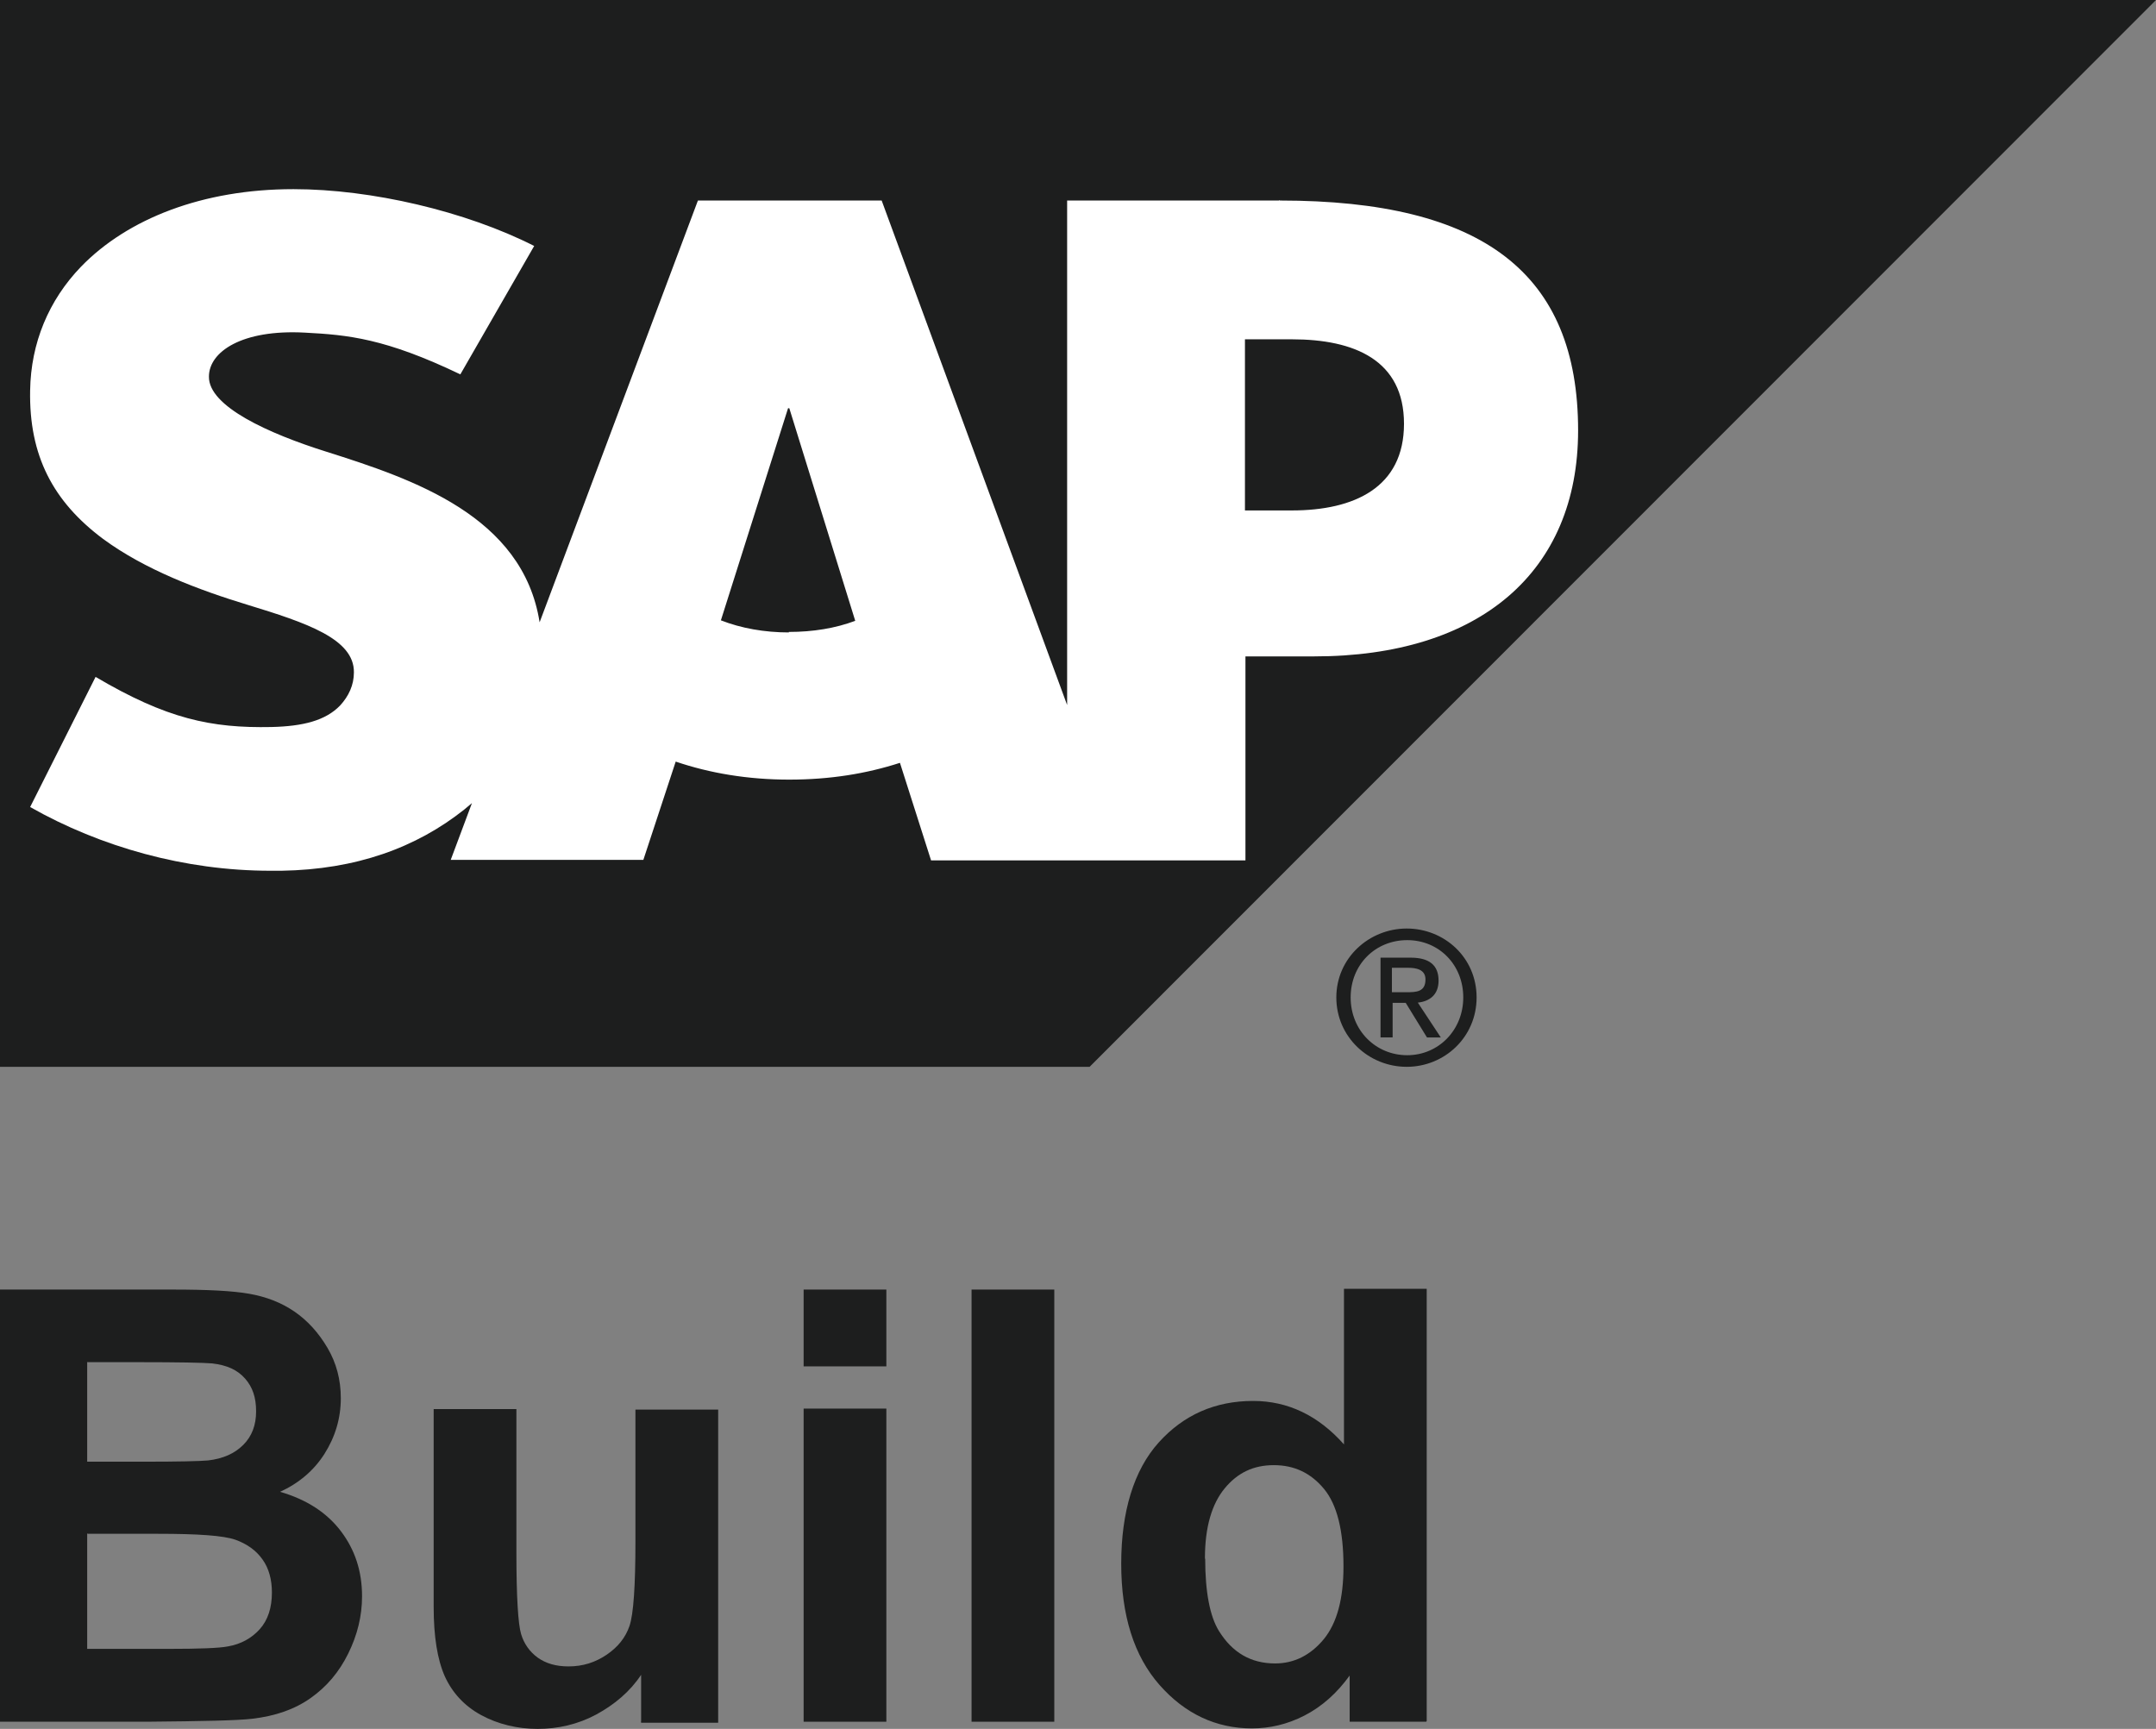 <?xml version="1.0" encoding="UTF-8"?>
<svg id="Layer_1" data-name="Layer 1" xmlns="http://www.w3.org/2000/svg" width="87.3" height="70.01" version="1.1" viewBox="0 0 87.3 70.01">
  <rect x="0" y="0" width="87.3" height="70.01" fill="#808080" stroke="none"/>
  <defs>
    <style>
      .cls-1 {
        fill: #fff;
      }

      .cls-1, .cls-2, .cls-3 {
        stroke-width: 0px;
      }

      .cls-1, .cls-3 {
        fill-rule: evenodd;
      }

      .cls-2, .cls-3 {
        fill: #1d1e1e;
      }
    </style>
  </defs>
  <g>
    <polyline class="cls-3" points="0 43.2 44.12 43.2 87.3 0 0 0 0 43.2"/>
    <path class="cls-1" d="M51.8,8.12h-8.59v20.43l-7.51-20.43h-7.44l-6.41,17.08c-.68-4.31-5.13-5.8-8.64-6.91-2.32-.73-4.77-1.83-4.75-3.04,0-1,1.33-1.92,3.89-1.78,1.73.09,3.25.23,6.29,1.69l2.99-5.2c-2.78-1.41-6.6-2.3-9.74-2.3h-.02c-3.65,0-6.7,1.19-8.59,3.14-1.31,1.36-2.03,3.09-2.06,5.01-.05,2.64.93,4.5,2.95,6.01,1.71,1.26,3.91,2.08,5.85,2.67,2.39.73,4.33,1.38,4.31,2.74,0,.51-.21.96-.56,1.34-.59.61-1.5.84-2.78.87-2.44.05-4.24-.33-7.12-2.03l-2.65,5.27c2.86,1.62,6.27,2.58,9.73,2.58h.45c3.02-.05,5.45-.93,7.4-2.48.1-.09.21-.17.31-.26l-.86,2.3h7.8l1.31-3.98c1.38.47,2.93.73,4.59.73s3.13-.24,4.49-.68l1.26,3.95h12.73v-8.26h2.78c6.7,0,10.69-3.42,10.69-9.15,0-6.37-3.86-9.31-12.07-9.31l-.03-.02v.02ZM31.95,25.61c-1,0-1.94-.17-2.76-.49l2.72-8.59h.05l2.67,8.61c-.8.3-1.71.45-2.69.45v.02h.01ZM52.31,20.67h-1.9v-6.93h1.9c2.53,0,4.54.84,4.54,3.42s-2.01,3.51-4.54,3.51"/>
    <path class="cls-2" d="M54.69,40.39c0-1.33,1-2.32,2.29-2.32s2.27,1,2.27,2.32-1,2.34-2.27,2.34-2.29-1-2.29-2.34ZM56.96,43.2c1.52,0,2.83-1.19,2.83-2.81s-1.31-2.79-2.83-2.79-2.85,1.19-2.85,2.79,1.31,2.81,2.85,2.81ZM56.36,40.61h.56l.86,1.4h.56l-.93-1.41c.47-.05.84-.31.84-.89,0-.63-.38-.93-1.13-.93h-1.22v3.23h.49v-1.4h-.03ZM56.36,40.19v-1h.66c.33,0,.7.07.7.47,0,.51-.37.52-.79.52h-.59.02,0Z"/>
  </g>
  <g>
    <path class="cls-2" d="M0,52.22h7c1.38,0,2.41.05,3.09.17s1.29.35,1.83.72.98.86,1.34,1.47.54,1.29.54,2.04c0,.82-.23,1.57-.66,2.25s-1.05,1.2-1.8,1.54c1.07.31,1.89.84,2.46,1.59s.86,1.62.86,2.64c0,.8-.19,1.57-.56,2.32s-.87,1.34-1.52,1.8-1.43.73-2.37.84c-.59.07-2.01.1-4.26.12H0s0-17.5,0-17.5ZM3.53,55.14v4.05h2.32c1.38,0,2.23-.02,2.57-.05.61-.07,1.08-.28,1.43-.63s.52-.8.52-1.36-.14-.98-.45-1.33-.73-.54-1.33-.61c-.35-.03-1.36-.05-3.02-.05h-2.03l-.02-.02h0ZM3.53,62.09v4.68h3.27c1.27,0,2.08-.03,2.43-.1.52-.09.96-.33,1.29-.7.33-.37.49-.87.49-1.48,0-.52-.12-.98-.38-1.34-.26-.37-.63-.63-1.1-.8-.49-.17-1.52-.24-3.13-.24h-2.86v-.02Z"/>
    <path class="cls-2" d="M25.96,69.72v-1.9c-.45.68-1.07,1.2-1.82,1.61-.75.4-1.55.58-2.37.58s-1.61-.19-2.29-.56-1.17-.91-1.47-1.57c-.3-.68-.45-1.61-.45-2.81v-8.01h3.35v5.83c0,1.78.07,2.88.19,3.28s.35.72.68.96c.33.23.73.35,1.24.35.58,0,1.08-.16,1.54-.47s.77-.7.93-1.17.24-1.61.24-3.42v-5.34h3.35v12.68h-3.11l-.02-.02v-.02Z"/>
    <path class="cls-2" d="M32.54,55.33v-3.11h3.35v3.11h-3.35ZM32.54,69.72v-12.68h3.35v12.68h-3.35Z"/>
    <path class="cls-2" d="M39.34,69.72v-17.5h3.35v17.5h-3.35Z"/>
    <path class="cls-2" d="M57.76,69.72h-3.11v-1.87c-.52.72-1.13,1.26-1.83,1.62s-1.41.52-2.13.52c-1.45,0-2.71-.59-3.74-1.76s-1.55-2.81-1.55-4.91.51-3.79,1.52-4.91c1.01-1.12,2.29-1.68,3.82-1.68,1.41,0,2.64.59,3.68,1.76v-6.3h3.35v17.5l-.02.02h.01ZM48.8,63.12c0,1.34.19,2.34.56,2.93.54.87,1.29,1.31,2.27,1.31.77,0,1.43-.33,1.97-.98.54-.66.8-1.64.8-2.95,0-1.45-.26-2.5-.79-3.14s-1.2-.96-2.03-.96-1.47.31-1.99.94-.8,1.57-.8,2.83v.02h0Z"/>
  </g>
</svg>